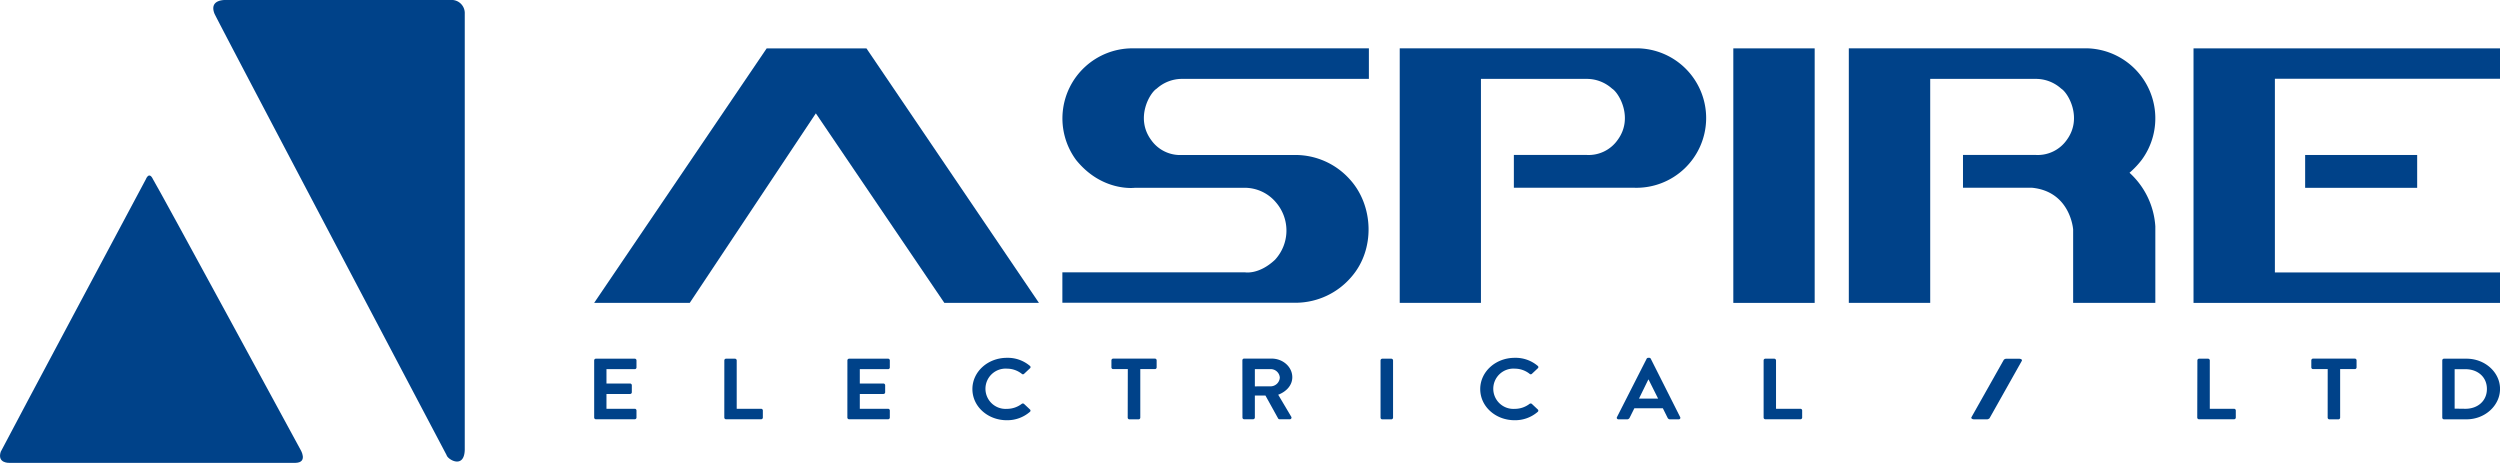 <svg xmlns="http://www.w3.org/2000/svg" viewBox="0 0 697.19 129.09"><defs><style>.cls-1{fill:#004289;}</style></defs><title>Asset 1</title><g id="Layer_2" data-name="Layer 2"><g id="Layer_1-2" data-name="Layer 1"><path class="cls-1" d="M82.38,129.08c-3.66,0-79.73,0-79.73,0S-.85,129.28.2,126C3.29,120,40.67,50,40.67,50s.88-2.38,2,0c1.66,2.66,41.13,75.4,41.13,75.4S86,129,82.38,129.08Z"/><path class="cls-1" d="M59.82,3.83c1.91,4,64.72,123.08,64.72,123.08.29,1.24,4.92,4,5.07-1.47,0-5.13,0-121.61,0-121.61a3.67,3.67,0,0,0-4-3.83H63.16s-5-.36-3.34,3.83Z"/><path class="cls-1" d="M567.7,22H538.29V84.47H515.59v-71H581.7A19.54,19.54,0,0,1,597.26,44.6a23.94,23.94,0,0,1-3.39,3.58,22.13,22.13,0,0,1,7.2,14.94V84.47H578.15V64s-.71-10.56-11.45-11.64H547.43s0-2.53,0-9.15c1.14,0,20.29,0,20.29,0A9.89,9.89,0,0,0,576.39,39c4.43-6.07.4-13.06-1.57-14.28A10.53,10.53,0,0,0,567.7,22Z"/><polygon class="cls-1" points="506.07 84.47 483.38 84.47 483.38 13.49 506.07 13.49 506.07 84.47 506.07 84.47"/><polygon class="cls-1" points="634.41 75.98 634.41 21.96 697.19 21.96 697.19 13.49 611.72 13.49 611.72 84.47 697.19 84.47 697.19 75.98 634.41 75.98 634.41 75.98"/><polygon class="cls-1" points="642.85 52.38 674.09 52.38 674.09 43.22 642.85 43.22 642.85 52.38 642.85 52.38"/><path class="cls-1" d="M329.64,22h52.11V13.48H315.64a19.54,19.54,0,0,0-15.56,31.11c7.25,9,16.42,7.78,16.42,7.78h30.42a11.38,11.38,0,0,1,8.92,4.08,12,12,0,0,1-.28,16c-4.53,4.25-8.4,3.49-8.4,3.49H296.27v8.49h65.25a20.51,20.51,0,0,0,15.37-7.23c6.69-7.69,6.17-19.93-.47-27.19A20.37,20.37,0,0,0,361,43.22c-1.14,0-31.32,0-31.32,0A9.88,9.88,0,0,1,321,39c-4.43-6.07-.4-13.06,1.57-14.28A10.53,10.53,0,0,1,329.64,22Z"/><path class="cls-1" d="M442.45,22H413V84.47H390.35v-71h66.11a19.45,19.45,0,1,1-.72,38.89H422.18s0-2.53,0-9.15c1.14,0,20.29,0,20.29,0A9.88,9.88,0,0,0,451.14,39c4.44-6.07.4-13.06-1.57-14.28A10.53,10.53,0,0,0,442.45,22Z"/><polygon class="cls-1" points="165.69 84.47 192.35 84.47 227.52 31.61 263.36 84.47 289.74 84.47 241.63 13.49 213.81 13.49 165.69 84.47 165.69 84.47"/><path class="cls-1" d="M165.7,100.49a.48.48,0,0,1,.5-.46H177a.48.48,0,0,1,.5.46v2a.48.48,0,0,1-.5.46h-7.87v4h6.57a.5.5,0,0,1,.5.46v2a.48.48,0,0,1-.5.46h-6.57V114H177a.48.48,0,0,1,.5.46v2a.48.48,0,0,1-.5.46H166.2a.48.48,0,0,1-.5-.46Z"/><path class="cls-1" d="M202,100.49a.48.48,0,0,1,.51-.46h2.44a.5.5,0,0,1,.5.46V114h6.78a.48.48,0,0,1,.51.46v2a.48.48,0,0,1-.51.46h-9.73a.48.48,0,0,1-.51-.46Z"/><path class="cls-1" d="M236.32,100.49a.48.48,0,0,1,.51-.46h10.82a.48.48,0,0,1,.5.46v2a.48.48,0,0,1-.5.46h-7.87v4h6.57a.5.5,0,0,1,.5.46v2a.48.48,0,0,1-.5.46h-6.57V114h7.87a.48.48,0,0,1,.5.46v2a.48.48,0,0,1-.5.46H236.82a.48.48,0,0,1-.51-.46Z"/><path class="cls-1" d="M280.79,99.79a9.51,9.51,0,0,1,6.43,2.25.42.42,0,0,1,0,.68l-1.62,1.52a.45.45,0,0,1-.66,0,6.66,6.66,0,0,0-4.09-1.43,5.62,5.62,0,1,0,0,11.21,6.76,6.76,0,0,0,4.07-1.38.53.53,0,0,1,.66,0l1.65,1.55a.43.43,0,0,1,0,.65,9.63,9.63,0,0,1-6.46,2.35c-5.32,0-9.59-3.84-9.59-8.68S275.47,99.79,280.79,99.79Z"/><path class="cls-1" d="M314.52,102.93h-4.07a.48.48,0,0,1-.5-.46v-2a.48.48,0,0,1,.5-.46h11.61a.48.48,0,0,1,.5.46v2a.48.48,0,0,1-.5.46H318v13.56a.5.5,0,0,1-.51.46H315a.5.5,0,0,1-.51-.46Z"/><path class="cls-1" d="M346.47,100.49A.48.48,0,0,1,347,100h7.6c3.19,0,5.79,2.32,5.79,5.2,0,2.22-1.62,4-3.93,4.88l3.64,6.14a.46.46,0,0,1-.45.7h-2.79a.46.46,0,0,1-.42-.22l-3.54-6.4h-2.95v6.16a.5.5,0,0,1-.51.46H347a.48.48,0,0,1-.51-.46Zm7.81,7.25a2.59,2.59,0,0,0,2.63-2.46,2.54,2.54,0,0,0-2.63-2.34h-4.33v4.81Z"/><path class="cls-1" d="M385,100.49a.5.5,0,0,1,.51-.46h2.47a.5.5,0,0,1,.51.46v16a.5.5,0,0,1-.51.46h-2.47a.5.5,0,0,1-.51-.46Z"/><path class="cls-1" d="M422.41,99.79a9.51,9.51,0,0,1,6.43,2.25.42.42,0,0,1,0,.68l-1.62,1.52a.45.45,0,0,1-.66,0,6.66,6.66,0,0,0-4.09-1.43,5.62,5.62,0,1,0,0,11.21,6.76,6.76,0,0,0,4.07-1.38.53.53,0,0,1,.66,0l1.65,1.55a.43.43,0,0,1,0,.65,9.63,9.63,0,0,1-6.46,2.35c-5.32,0-9.59-3.84-9.59-8.68S417.09,99.79,422.41,99.79Z"/><path class="cls-1" d="M450.93,116.32l8.27-16.26a.48.48,0,0,1,.45-.27h.27a.45.45,0,0,1,.45.27l8.19,16.26c.16.31-.05.63-.45.63h-2.31a.77.77,0,0,1-.77-.48l-1.3-2.61h-7.95l-1.3,2.61a.8.8,0,0,1-.77.48h-2.31C451,116.95,450.77,116.63,450.93,116.32Zm11.48-5.15-2.66-5.32h-.08l-2.6,5.32Z"/><path class="cls-1" d="M491.83,100.49a.48.48,0,0,1,.51-.46h2.45a.5.5,0,0,1,.5.46V114h6.78a.48.48,0,0,1,.51.46v2a.48.48,0,0,1-.51.46h-9.73a.48.48,0,0,1-.51-.46Z"/><path class="cls-1" d="M558.81,100.35a1.05,1.05,0,0,1,.83-.31H563c.65,0,1,.27.83.6l-9,16a1.13,1.13,0,0,1-.83.31h-3.38c-.6,0-1-.27-.83-.6Z"/><path class="cls-1" d="M612.8,100.49a.48.48,0,0,1,.51-.46h2.44a.5.5,0,0,1,.51.46V114H623a.48.48,0,0,1,.51.46v2a.48.48,0,0,1-.51.46h-9.73a.48.48,0,0,1-.51-.46Z"/><path class="cls-1" d="M649.14,102.93h-4.07a.48.48,0,0,1-.5-.46v-2a.48.48,0,0,1,.5-.46h11.61a.48.48,0,0,1,.51.46v2a.48.48,0,0,1-.51.46h-4.07v13.56a.5.5,0,0,1-.5.46h-2.47a.5.5,0,0,1-.51-.46Z"/><path class="cls-1" d="M681.09,100.49a.48.48,0,0,1,.48-.46h6.3c5.13,0,9.33,3.79,9.33,8.43s-4.2,8.48-9.33,8.48h-6.3a.48.48,0,0,1-.48-.46ZM687.54,114c3.46,0,6-2.22,6-5.53s-2.52-5.51-6-5.51h-3v11Z"/></g></g></svg>